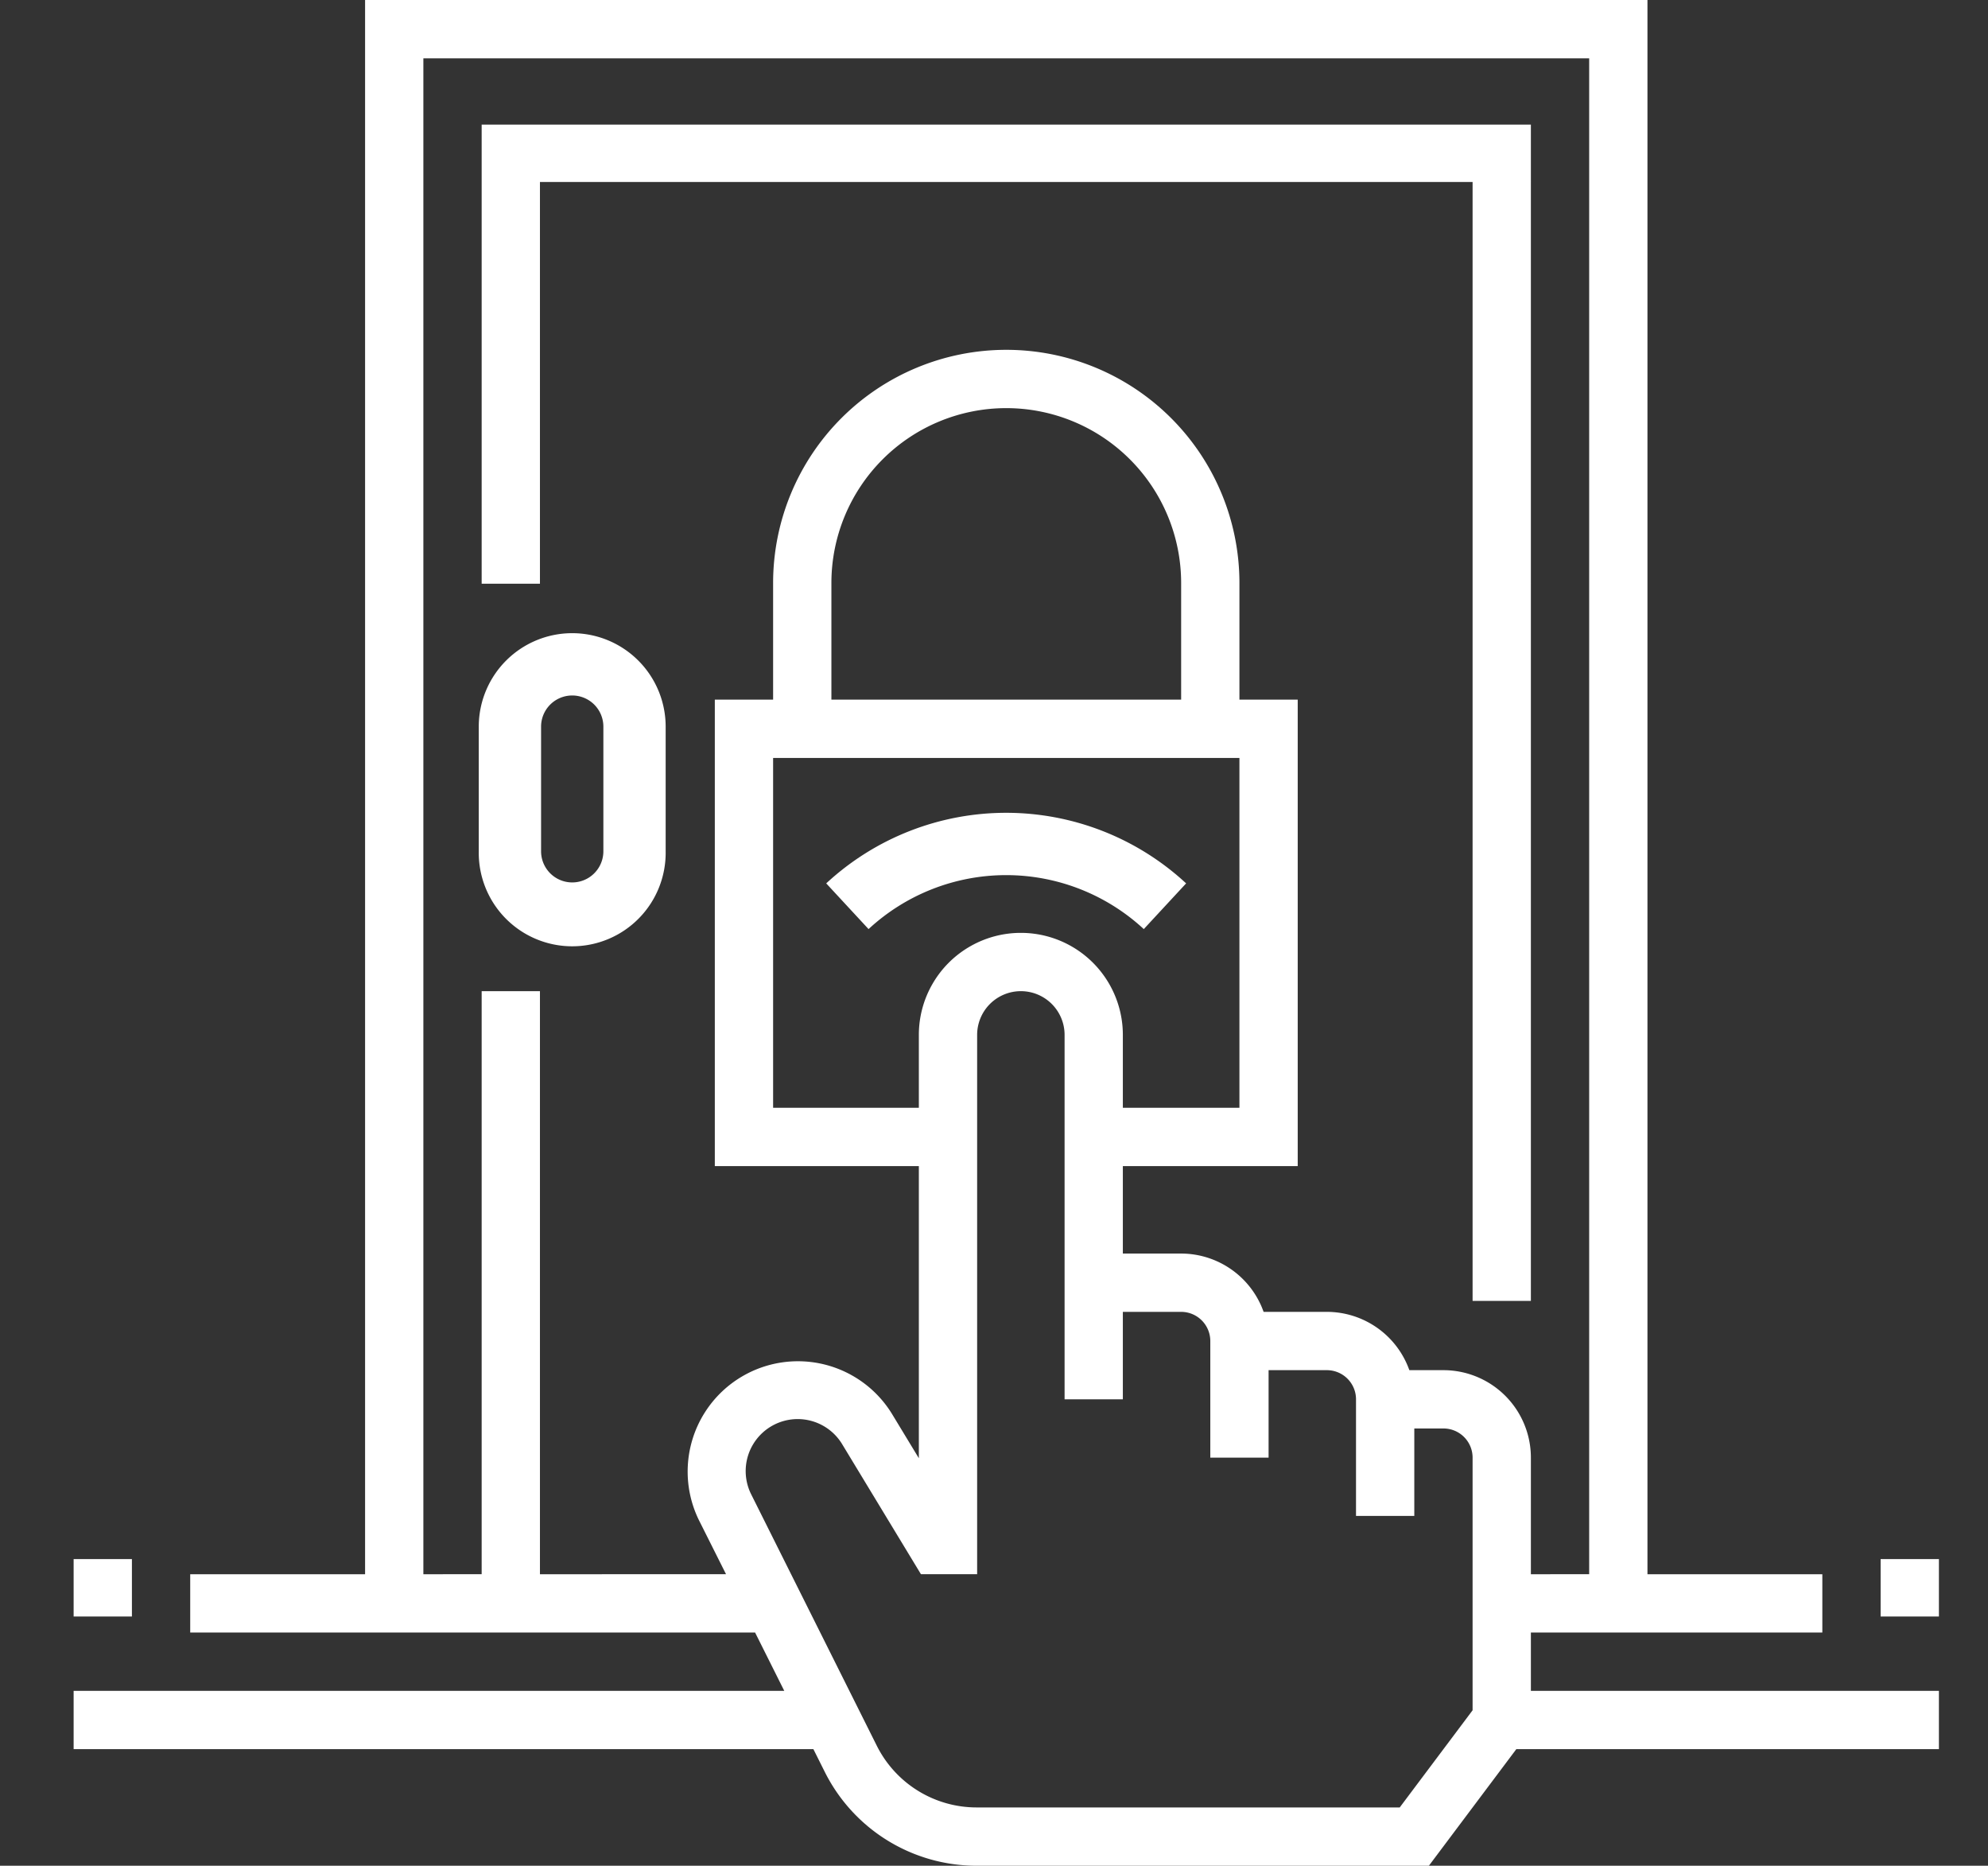 <svg xmlns="http://www.w3.org/2000/svg" width="81" height="76" viewBox="0 0 81 76"><rect x="0" y="0" width="81" height="76" fill="#333333" stroke="none"/><g id="Contr&#xF4;le_d_acc&#xE8;s" data-name="Contr&#xF4;le d'acc&#xE8;s" transform="translate(-2174 -3554)"><rect id="Rectangle_3997" data-name="Rectangle 3997" width="81" height="76" transform="translate(2174 3554)" opacity="0"></rect><g id="Contr&#xF4;le_d_acc&#xE8;s_" data-name="Contr&#xF4;le d'acc&#xE8;s " transform="translate(2177 3554)"><path id="Trac&#xE9;_37215" data-name="Trac&#xE9; 37215" d="M211.5,228.745l-1.725-1.862a10.787,10.787,0,0,1,14.664,0l-1.725,1.862A8.25,8.25,0,0,0,211.5,228.745Zm0,0" transform="translate(-179.111 -190.899)" fill="#fff"></path><path id="Trac&#xE9;_37216" data-name="Trac&#xE9; 37216" d="M59.375,66.5H71.25V64.125H64.125V0H11.875V64.125H4.75V66.5H27.766l1.188,2.375H0V71.25H30.141l.454.907A6.915,6.915,0,0,0,36.813,76H55.219l3.563-4.75H76V68.875H59.375ZM57,68.875v.792l-2.969,3.958H36.813A4.55,4.55,0,0,1,32.719,71.1L27.606,60.87a2.118,2.118,0,0,1,3.705-2.046l3.212,5.3h2.29V42.156a1.781,1.781,0,0,1,3.563,0V57H42.75V53.438h2.375a1.188,1.188,0,0,1,1.188,1.188v4.75h2.375V55.813h2.375A1.187,1.187,0,0,1,52.25,57v4.75h2.375V58.188h1.188A1.187,1.187,0,0,1,57,59.375Zm-9.5-38v14.25H42.75V42.156a4.156,4.156,0,1,0-8.312,0v2.969H28.5V30.875ZM30.875,28.5V23.75a7.125,7.125,0,0,1,14.25,0V28.5ZM55.813,55.813h-1.39a3.569,3.569,0,0,0-3.36-2.375H48.485a3.569,3.569,0,0,0-3.36-2.375H42.75V47.5h7.125v-19H47.5V23.75a9.5,9.5,0,1,0-19,0V28.5H26.125v19h8.313V59.4l-1.095-1.806a4.494,4.494,0,0,0-7.861,4.338l1.1,2.193H19V40.375H16.625v23.75H14.25V2.375h47.5v61.75H59.375v-4.75A3.563,3.563,0,0,0,55.813,55.813Zm0,0" fill="#fff"></path><path id="Trac&#xE9;_37217" data-name="Trac&#xE9; 37217" d="M115.808,176A3.808,3.808,0,0,0,112,179.808v5.077a3.808,3.808,0,1,0,7.615,0v-5.077A3.808,3.808,0,0,0,115.808,176Zm1.269,8.884a1.269,1.269,0,1,1-2.538,0v-5.077a1.269,1.269,0,0,1,2.538,0Zm0,0" transform="translate(-95.493 -150.208)" fill="#fff"></path><path id="Trac&#xE9;_37218" data-name="Trac&#xE9; 37218" d="M59.375,32H16.625V50.7H19V34.337H57V79.915h2.375ZM0,90.432H2.375V92.77H0Zm73.625,0H76V92.77H73.625Zm0,0" transform="translate(0 -26.923)" fill="#fff"></path></g></g></svg>